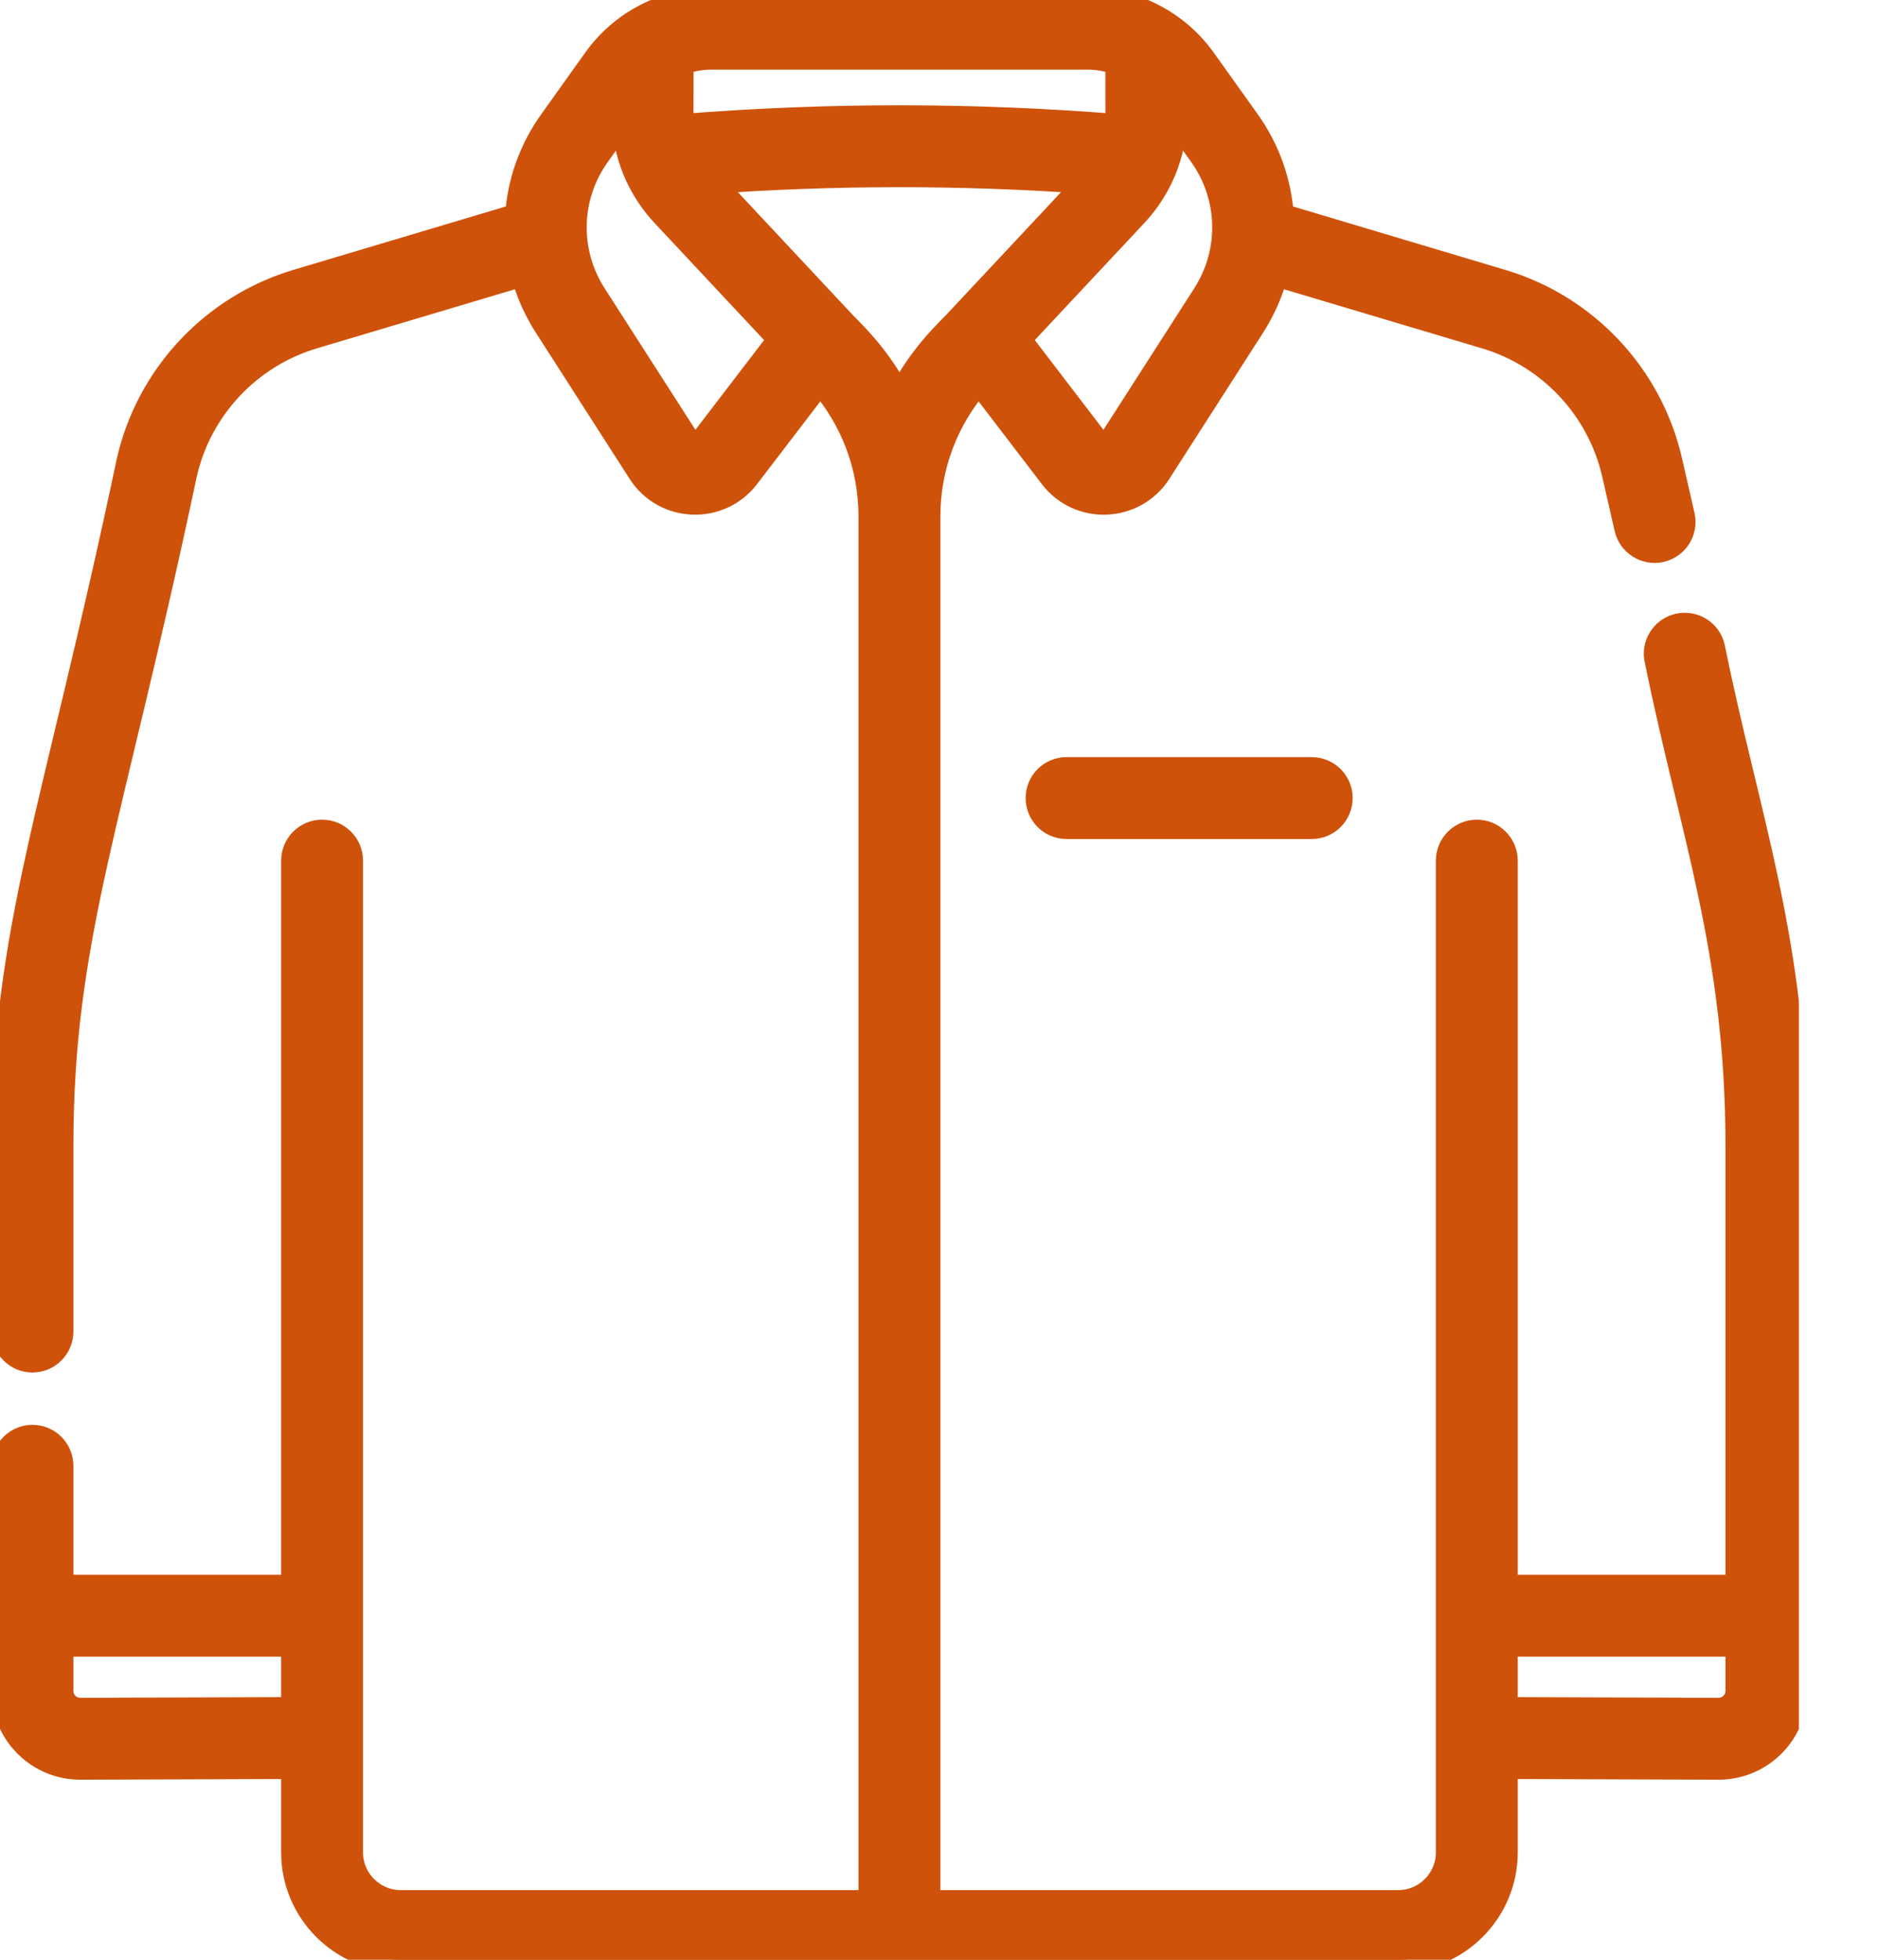 <?xml version="1.0" encoding="UTF-8"?>
<svg xmlns="http://www.w3.org/2000/svg" width="23" height="24" viewBox="0 0 23 24" fill="none">
  <g clip-path="url(#clip0_4895_27689)">
    <path d="M13.062 9.422C12.868 9.422 12.711 9.579 12.711 9.773C12.711 9.968 12.868 10.125 13.062 10.125H16.064C16.259 10.125 16.416 9.968 16.416 9.773C16.416 9.579 16.259 9.422 16.064 9.422H13.062Z" fill="#CF520B" stroke="#CF520B" stroke-width="0.3"></path>
    <path d="M20.976 7.927C20.933 7.738 20.744 7.62 20.555 7.663C20.366 7.706 20.247 7.895 20.291 8.084C20.723 10.209 21.282 11.644 21.282 14.034V19.435H18.438V10.54C18.438 10.346 18.281 10.188 18.087 10.188C17.893 10.188 17.735 10.346 17.735 10.54V22.685C17.735 23.022 17.461 23.297 17.123 23.297H11.367V6.324C11.367 5.712 11.587 5.131 11.989 4.674L12.879 5.838C13.219 6.282 13.895 6.251 14.195 5.783L15.344 3.992C15.472 3.791 15.566 3.577 15.625 3.356L18.195 4.123C18.982 4.358 19.584 5.001 19.768 5.801L19.921 6.47C19.964 6.659 20.153 6.778 20.342 6.735C20.532 6.691 20.65 6.503 20.606 6.313L20.453 5.644C20.213 4.598 19.425 3.757 18.396 3.45L15.695 2.643C15.669 2.237 15.531 1.837 15.282 1.487L14.743 0.732C14.412 0.269 13.88 0 13.321 0H8.71C8.152 0 7.619 0.268 7.289 0.732L6.75 1.487C6.5 1.837 6.362 2.237 6.336 2.643L3.635 3.449C2.606 3.757 1.818 4.598 1.578 5.644C0.666 9.969 0.046 11.383 0.046 14.034V16.306C0.046 16.5 0.203 16.658 0.397 16.658C0.592 16.658 0.749 16.5 0.749 16.306V14.034C0.749 11.488 1.353 10.106 2.264 5.801C2.447 5.001 3.05 4.358 3.836 4.123L6.407 3.356C6.465 3.577 6.559 3.791 6.688 3.992L7.837 5.783C8.137 6.252 8.813 6.281 9.153 5.837L10.043 4.673C10.444 5.13 10.664 5.712 10.664 6.324V23.297H4.908C4.571 23.297 4.296 23.022 4.296 22.685V10.54C4.296 10.346 4.139 10.188 3.945 10.188C3.75 10.188 3.593 10.346 3.593 10.54V19.435H0.749V17.951C0.749 17.757 0.592 17.599 0.397 17.599C0.203 17.599 0.046 17.757 0.046 17.951V20.707C0.046 21.225 0.465 21.645 0.984 21.645H0.987L3.593 21.636V22.685C3.593 23.41 4.183 24 4.908 24H17.123C17.848 24 18.438 23.41 18.438 22.685V21.636L21.044 21.645H21.047C21.566 21.645 21.986 21.226 21.986 20.707V14.034C21.985 11.541 21.404 10.04 20.976 7.927ZM14.71 1.896C15.073 2.405 15.094 3.079 14.752 3.612L13.603 5.403C13.565 5.462 13.481 5.467 13.437 5.41L12.477 4.155L13.905 2.629C14.207 2.306 14.378 1.889 14.39 1.448L14.71 1.896ZM13.321 0.703C13.447 0.703 13.571 0.726 13.688 0.77C13.685 1.38 13.695 1.421 13.678 1.546C11.963 1.409 10.196 1.399 8.353 1.546C8.337 1.421 8.346 1.372 8.344 0.77C8.46 0.726 8.585 0.703 8.71 0.703H13.321ZM8.594 5.41C8.55 5.468 8.465 5.461 8.428 5.403L7.279 3.612C6.937 3.079 6.958 2.405 7.322 1.896L7.641 1.448C7.653 1.889 7.824 2.306 8.126 2.629L9.554 4.155L8.594 5.41ZM10.27 3.891L8.71 2.224C10.201 2.119 11.726 2.112 13.321 2.224L11.761 3.891C11.639 4.031 11.298 4.312 11.016 4.862C10.733 4.312 10.392 4.032 10.27 3.891ZM0.985 20.942H0.984C0.854 20.942 0.749 20.837 0.749 20.707V20.138H3.593V20.933L0.985 20.942ZM21.047 20.942H21.046L18.438 20.933V20.138H21.282V20.707C21.282 20.837 21.177 20.942 21.047 20.942Z" fill="#CF520B" stroke="#CF520B" stroke-width="0.3"></path>
  </g>
  <defs>
    <clipPath id="clip0_4895_27689">
      <rect width="22.031" height="24" fill="white"></rect>
    </clipPath>
  </defs>
</svg>
